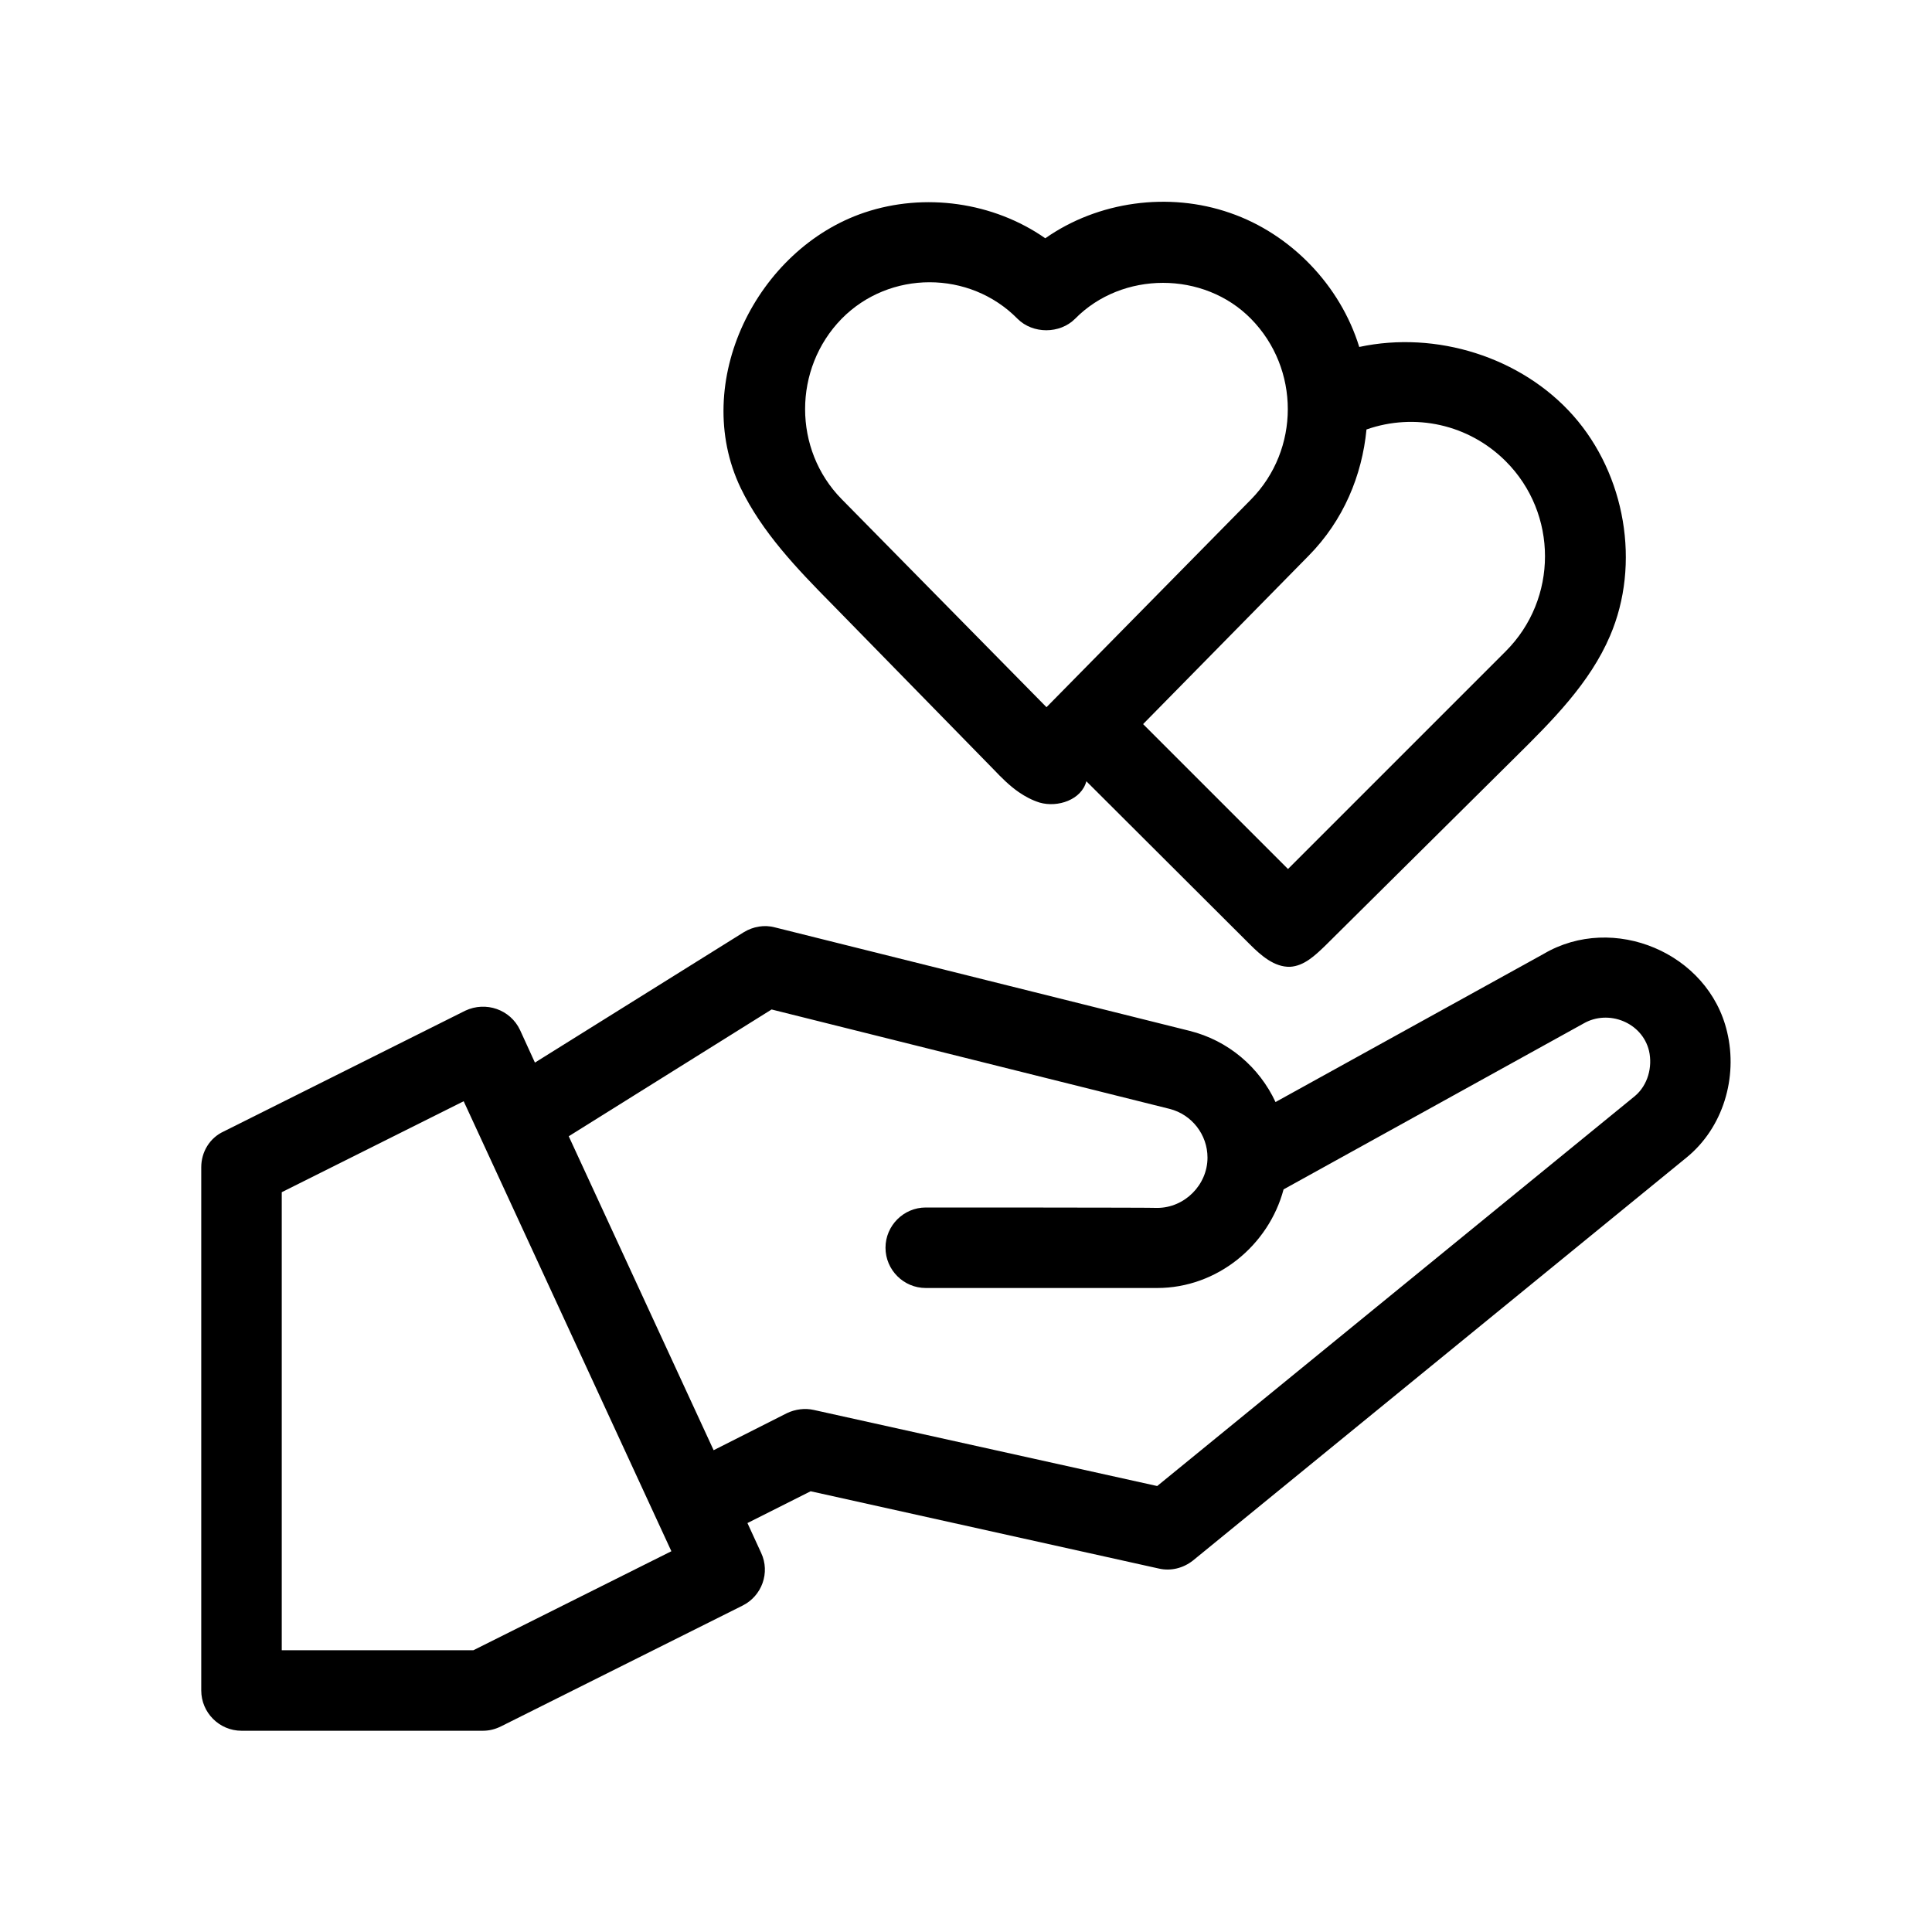 <?xml version="1.0" encoding="utf-8"?>
<!-- Generator: Adobe Illustrator 28.2.0, SVG Export Plug-In . SVG Version: 6.00 Build 0)  -->
<svg version="1.1" id="Outline" xmlns="http://www.w3.org/2000/svg" xmlns:xlink="http://www.w3.org/1999/xlink" x="0px" y="0px"
	 viewBox="0 0 48 48" style="enable-background:new 0 0 48 48;" xml:space="preserve">
<g>
	<path d="M42.91,25.64c-0.46-1.97-2.83-2.96-4.56-1.94l-6.66,3.68c-0.4-0.86-1.17-1.53-2.14-1.77l-10.3-2.57
		c-0.26-0.07-0.54-0.02-0.77,0.12l-5.19,3.24l-0.37-0.81c-0.24-0.51-0.85-0.72-1.36-0.48l-6,3C5.21,28.27,5,28.62,5,29v13
		c0,0.55,0.45,1,1,1h6c0.16,0,0.31-0.04,0.45-0.11l6-3c0.48-0.24,0.69-0.82,0.46-1.31l-0.34-0.74l1.57-0.79l8.65,1.92
		c0.3,0.07,0.61-0.01,0.85-0.2c0,0,12.26-10.01,12.26-10.01C42.81,28.02,43.18,26.77,42.91,25.64z M11.76,41H7V29.62l4.52-2.26
		l5.16,11.18L11.76,41z M40.62,27.23l-11.87,9.69l-8.53-1.89c-0.22-0.05-0.46-0.02-0.67,0.08l-1.82,0.92l-3.6-7.8l5.04-3.15
		l9.89,2.47c0.55,0.14,0.94,0.64,0.94,1.21c0,0.68-0.57,1.25-1.25,1.25C28.74,30,23,30,23,30c-0.55,0-1,0.45-1,1s0.45,1,1,1
		c0,0,5.75,0,5.75,0c1.49,0,2.77-1.06,3.14-2.45l7.45-4.12c0.62-0.36,1.46-0.03,1.63,0.68C41.06,26.51,40.94,26.96,40.62,27.23z"/>
	<path d="M20.67,15.01c1.34,1.37,2.68,2.74,4.02,4.11c0.19,0.2,0.39,0.4,0.62,0.56c0.16,0.11,0.33,0.2,0.52,0.26
		c0.45,0.13,1.04-0.07,1.16-0.53c1.35,1.35,2.71,2.7,4.06,4.05c0.28,0.28,0.61,0.57,1,0.56c0.35-0.02,0.62-0.28,0.87-0.52
		c1.58-1.57,3.16-3.13,4.74-4.7c0.91-0.9,1.84-1.83,2.34-3c0.77-1.79,0.38-4.01-0.91-5.47c-1.29-1.46-3.41-2.12-5.32-1.71
		c-0.47-1.53-1.7-2.81-3.21-3.33C29.04,4.76,27.28,5,25.97,5.92c-1.29-0.9-3-1.14-4.49-0.64c-2.68,0.9-4.33,4.22-3.08,6.84
		C18.93,13.22,19.8,14.13,20.67,15.01z M33.95,10.67c1.2-0.42,2.54-0.13,3.46,0.79c1.3,1.3,1.3,3.42,0,4.72L32,21.59l-3.6-3.6
		l4.11-4.18C33.38,12.93,33.84,11.81,33.95,10.67z M20.91,7.92c1.19-1.21,3.18-1.21,4.37,0c0.38,0.38,1.05,0.38,1.43,0
		c1.17-1.19,3.2-1.19,4.37,0c1.22,1.24,1.22,3.25,0,4.49L26,17.57l-5.09-5.17C19.7,11.17,19.7,9.16,20.91,7.92z"/>
</g>
</svg>
